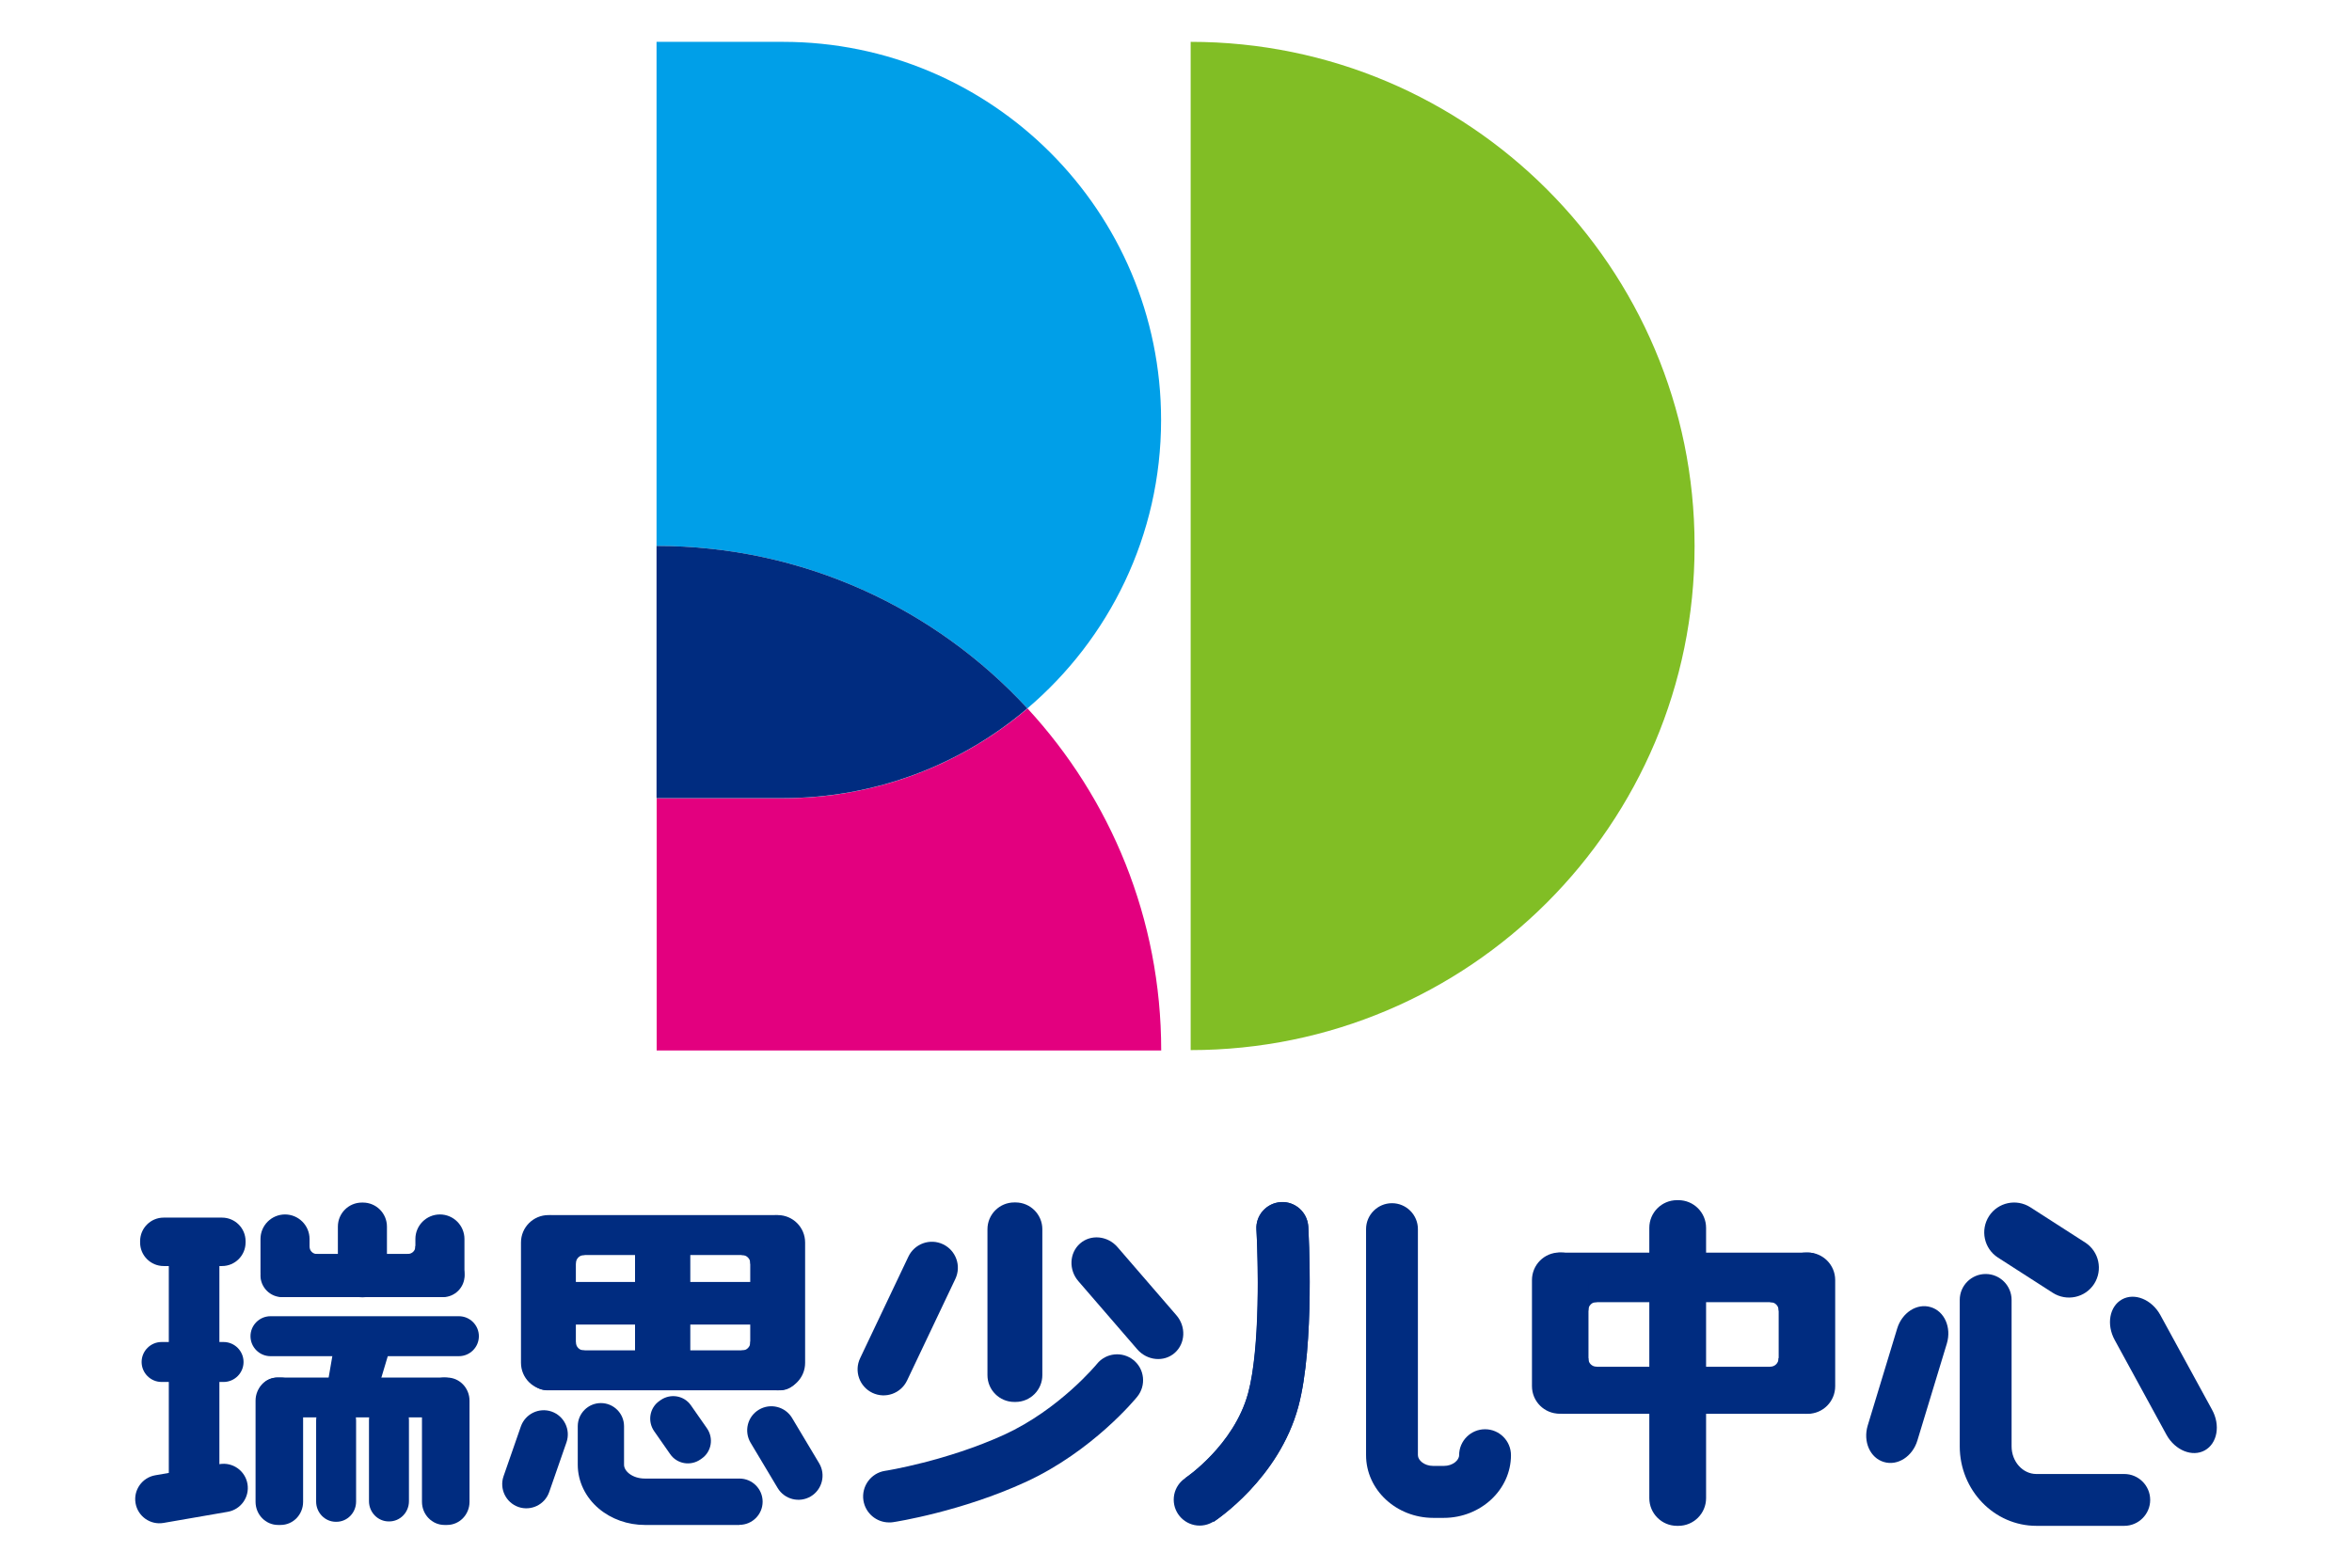 <?xml version="1.0" encoding="UTF-8"?>
<svg id="_图层_1" data-name="图层_1" xmlns="http://www.w3.org/2000/svg" viewBox="0 0 186 124">
  <defs>
    <style>
      .cls-1 {
        fill: #002c80;
      }

      .cls-2 {
        fill: #009fe8;
      }

      .cls-3 {
        fill: #81be25;
      }

      .cls-4 {
        fill: #e3007f;
      }
    </style>
  </defs>
  <path class="cls-3" d="M94.16,83.06h0V3.31c22.01,0,39.85,17.84,39.85,39.85v.05c0,22.01-17.84,39.85-39.85,39.85"/>
  <path class="cls-2" d="M61.91,3.31h-9.99v59.82-19.95c11.6,0,22.04,4.95,29.33,12.85,6.46-5.49,10.57-13.67,10.57-22.81,0-16.52-13.39-29.91-29.91-29.91"/>
  <path class="cls-4" d="M81.26,56.04c-5.22,4.43-11.97,7.1-19.34,7.1h-9.99v19.95h39.9c0-10.44-4.01-19.94-10.57-27.05"/>
  <path class="cls-1" d="M51.92,43.18v19.95h9.99c7.38,0,14.13-2.67,19.34-7.1-7.29-7.9-17.73-12.85-29.33-12.85"/>
  <rect class="cls-1" x="13.35" y="99.18" width="4" height="17.73"/>
  <path class="cls-1" d="M36.29,107.27h-14.9c-.87,0-1.58-.71-1.58-1.58s.71-1.58,1.58-1.58h14.9c.87,0,1.58.71,1.58,1.58s-.71,1.58-1.58,1.58"/>
  <path class="cls-1" d="M61.31,99.27h-17.7c-.87,0-1.58-.71-1.58-1.58s.71-1.58,1.58-1.58h17.7c.87,0,1.58.71,1.58,1.58s-.71,1.58-1.58,1.58"/>
  <path class="cls-1" d="M61.7,109.97h-18.42c-.87,0-1.58-.71-1.58-1.58s.71-1.58,1.58-1.58h18.42c.87,0,1.58.71,1.58,1.58s-.71,1.58-1.58,1.58"/>
  <path class="cls-1" d="M25,118.77v-6.41c0-.89.7-1.6,1.56-1.6h.04c.86,0,1.56.72,1.56,1.6v6.41c0,.89-.7,1.6-1.56,1.6h-.04c-.86,0-1.56-.72-1.56-1.6"/>
  <path class="cls-1" d="M29.18,118.74v-6.41c0-.89.7-1.6,1.56-1.6h.04c.86,0,1.56.72,1.56,1.6v6.41c0,.89-.7,1.6-1.56,1.6h-.04c-.86,0-1.56-.72-1.56-1.6"/>
  <path class="cls-1" d="M35.12,112.11h-13.2c-.87,0-1.58-.7-1.58-1.57,0-.87.71-1.58,1.58-1.58h13.2c.87,0,1.58.7,1.58,1.57,0,.87-.71,1.58-1.58,1.58"/>
  <path class="cls-1" d="M20.6,100.66v-2.66c0-1.07.87-1.94,1.94-1.94s1.94.87,1.94,1.94v2.66c0,1.07-.87,1.94-1.94,1.94s-1.94-.87-1.94-1.94"/>
  <path class="cls-1" d="M32.85,100.66v-2.66c0-1.07.87-1.94,1.94-1.94s1.94.87,1.94,1.94v2.66c0,1.07-.87,1.94-1.94,1.94s-1.94-.87-1.94-1.94"/>
  <path class="cls-1" d="M26.72,100.71v-3.69c0-1.05.85-1.9,1.9-1.9h.08c1.05,0,1.9.85,1.9,1.9v3.69c0,1.05-.85,1.9-1.9,1.9h-.08c-1.05,0-1.9-.85-1.9-1.9"/>
  <path class="cls-1" d="M33.37,118.79v-8c0-1.01.79-1.83,1.78-1.83h.2c.98,0,1.78.82,1.78,1.83v8c0,1.01-.79,1.83-1.78,1.83h-.2c-.98,0-1.78-.82-1.78-1.83"/>
  <path class="cls-1" d="M20.21,118.79v-8c0-1.01.79-1.83,1.78-1.83h.2c.98,0,1.78.82,1.78,1.83v8c0,1.01-.79,1.83-1.78,1.83h-.2c-.98,0-1.78-.82-1.78-1.83"/>
  <path class="cls-1" d="M35.03,102.6h-12.72c-.94,0-1.71-.77-1.71-1.71s.77-1.71,1.71-1.71h12.72c.94,0,1.71.77,1.71,1.71s-.77,1.71-1.71,1.71"/>
  <path class="cls-1" d="M17.68,109.31h-4.9c-.87,0-1.58-.71-1.58-1.58s.71-1.58,1.58-1.58h4.9c.87,0,1.58.71,1.58,1.58s-.71,1.58-1.58,1.58"/>
  <path class="cls-1" d="M75.55,101.16l-3.82,8.04c-.49,1.02-1.71,1.46-2.74.97-1.02-.49-1.46-1.71-.97-2.74l3.82-8.04c.49-1.02,1.71-1.46,2.74-.97,1.02.49,1.46,1.71.97,2.74"/>
  <path class="cls-1" d="M153.96,106.27l-2.33,7.67c-.38,1.26-1.56,2.03-2.65,1.7-1.09-.32-1.66-1.61-1.28-2.88l2.33-7.67c.38-1.26,1.56-2.03,2.65-1.7,1.09.32,1.66,1.61,1.28,2.88"/>
  <path class="cls-1" d="M170.84,104.01l4.09,7.49c.68,1.23.42,2.67-.57,3.22-.99.55-2.35,0-3.03-1.23l-4.09-7.49c-.68-1.23-.42-2.67.57-3.22.99-.55,2.35,0,3.03,1.23"/>
  <path class="cls-1" d="M88.38,98.65l4.64,5.37c.79.9.73,2.24-.12,2.99-.85.75-2.19.62-2.97-.29l-4.64-5.37c-.79-.9-.73-2.24.12-2.99.85-.75,2.19-.62,2.97.29"/>
  <path class="cls-1" d="M53,115.02l-1.27-1.82c-.54-.78-.36-1.85.42-2.39l.1-.07c.78-.54,1.85-.36,2.39.42l1.27,1.82c.54.78.36,1.85-.42,2.39l-.1.07c-.78.54-1.85.36-2.39-.42"/>
  <path class="cls-1" d="M18.01,119.58l-5.08.88c-1.04.18-2.03-.52-2.21-1.56-.18-1.04.52-2.03,1.56-2.21l5.08-.88c1.04-.18,2.03.52,2.21,1.56.18,1.04-.52,2.03-1.56,2.21"/>
  <path class="cls-1" d="M44.8,114.08l-1.37,3.94c-.35,1-1.44,1.52-2.43,1.18-1-.35-1.52-1.44-1.18-2.43l1.37-3.94c.35-1,1.44-1.52,2.43-1.18,1,.35,1.52,1.44,1.18,2.43"/>
  <path class="cls-1" d="M62.64,112.16l2.14,3.58c.54.91.24,2.08-.66,2.62-.91.54-2.08.24-2.62-.66l-2.14-3.58c-.54-.91-.25-2.08.66-2.62.91-.54,2.08-.24,2.62.66"/>
  <path class="cls-1" d="M160.56,95.49l4.34,2.79c1.1.71,1.41,2.17.71,3.27-.71,1.1-2.17,1.41-3.27.71l-4.34-2.79c-1.1-.71-1.41-2.17-.71-3.27.71-1.1,2.17-1.41,3.27-.71"/>
  <path class="cls-1" d="M17.56,100.14h-4.62c-1.02,0-1.86-.83-1.86-1.86v-.11c0-1.02.83-1.86,1.86-1.86h4.62c1.02,0,1.86.83,1.86,1.86v.11c0,1.02-.83,1.86-1.86,1.86"/>
  <path class="cls-1" d="M43.37,109.96h0c-1.2,0-2.17-.97-2.17-2.17v-9.51c0-1.2.97-2.17,2.17-2.17s2.17.97,2.17,2.17v9.51c0,1.2-.97,2.17-2.17,2.17"/>
  <path class="cls-1" d="M80.31,110.89h-.1c-1.17,0-2.12-.95-2.12-2.12v-11.54c0-1.17.95-2.12,2.12-2.12h.1c1.17,0,2.12.95,2.12,2.12v11.54c0,1.17-.95,2.12-2.12,2.12"/>
  <path class="cls-1" d="M61.5,109.97h0c-1.2,0-2.17-.97-2.17-2.17v-9.52c0-1.2.97-2.17,2.17-2.17s2.17.97,2.17,2.17v9.52c0,1.2-.97,2.17-2.17,2.17"/>
  <polygon class="cls-1" points="29.9 109.83 25.84 109.83 26.56 105.65 31.16 105.62 29.9 109.83"/>
  <rect class="cls-1" x="44.09" y="101.4" width="16.22" height="3.37"/>
  <rect class="cls-1" x="50.22" y="97.7" width="4.37" height="9.77"/>
  <path class="cls-1" d="M58.48,120.62h-7.48c-1.36,0-2.65-.46-3.64-1.29-1.06-.89-1.67-2.16-1.67-3.47v-3.05c0-1.01.82-1.83,1.83-1.83s1.83.82,1.83,1.83v3.05c0,.52.68,1.09,1.65,1.09h7.48c1.01,0,1.83.82,1.83,1.83s-.82,1.83-1.83,1.83"/>
  <path class="cls-1" d="M70.31,120.42c-1,0-1.87-.73-2.03-1.74-.17-1.12.6-2.17,1.71-2.34.05,0,4.88-.78,9.43-2.86,4.36-2,7.3-5.56,7.33-5.6.71-.88,2.01-1.01,2.89-.3.88.71,1.01,2.01.3,2.89-.14.18-3.55,4.32-8.8,6.74-5.08,2.34-10.29,3.16-10.51,3.19-.11.02-.21.02-.32.02"/>
  <path class="cls-1" d="M95.98,120.36l-2.24-3.44h0s3.85-2.58,4.97-6.72c1.15-4.25.66-12.86.65-12.94-.07-1.13.8-2.1,1.93-2.17,1.13-.07,2.1.8,2.17,1.93.02.38.53,9.37-.79,14.26-1.54,5.68-6.48,8.95-6.69,9.09"/>
  <path class="cls-1" d="M95.97,120.35l-2.24-3.44h0s3.85-2.58,4.97-6.72c.96-3.53.8-10.54.66-12.94-.07-1.13.8-2.1,1.93-2.17,1.13-.07,2.1.8,2.17,1.93.02.38.53,9.37-.79,14.26-1.54,5.68-6.48,8.95-6.69,9.09"/>
  <path class="cls-1" d="M114.19,120.06h-.84c-2.93,0-5.32-2.22-5.32-4.96v-17.88c0-1.13.92-2.05,2.05-2.05s2.05.92,2.05,2.05v17.88c0,.4.5.85,1.21.85h.84c.71,0,1.21-.45,1.21-.85,0-1.13.92-2.05,2.05-2.05s2.05.92,2.05,2.05c0,2.73-2.39,4.96-5.32,4.96"/>
  <path class="cls-1" d="M167.99,120.69h-6.95c-3.34,0-6.06-2.82-6.06-6.29v-11.58c0-1.13.92-2.05,2.05-2.05s2.05.92,2.05,2.05v11.58c0,1.21.88,2.19,1.96,2.19h6.95c1.13,0,2.05.92,2.05,2.05s-.92,2.05-2.05,2.05"/>
  <path class="cls-1" d="M45.54,99.93c0-.36.29-.66.66-.66s-1.16-1.35-1.16-.98-.29.66-.66.66,1.16,1.35,1.16.98"/>
  <path class="cls-1" d="M45.54,106.16c0-.36-2.14,1.29-1.77,1.29s.66.29.66.66,2.14-1.29,1.77-1.29-.66-.29-.66-.66"/>
  <path class="cls-1" d="M59.88,97.55c0-.36-1.56,1.72-1.2,1.72s.66.29.66.66,1.56-1.72,1.2-1.72-.66-.29-.66-.66"/>
  <path class="cls-1" d="M60.12,108.01c0-.36.29-.66.66-.66s-1.44-1.56-1.44-1.19-.29.66-.66.66,1.44,1.56,1.44,1.19"/>
  <path class="cls-1" d="M24.03,99.8c0,.32,1.35-.61,1.03-.61s-.58-.26-.58-.58-1.35.61-1.03.61.58.26.58.58"/>
  <path class="cls-1" d="M32.85,98.6c0,.32-.26.58-.58.58s.56,1.28.56.96.26-.58.58-.58-.56-1.28-.56-.96"/>
  <path class="cls-1" d="M142.43,103h-19.1c-.75,0-1.35-.61-1.35-1.35v-1.17c0-.77.63-1.4,1.4-1.4h19.63c.77,0,1.39.62,1.39,1.39v.57c0,1.08-.88,1.96-1.96,1.96"/>
  <path class="cls-1" d="M142.74,111.83h-19.1c-1.03,0-1.86-.83-1.86-1.86s.83-1.86,1.86-1.86h19.1c1.03,0,1.86.83,1.86,1.86s-.83,1.86-1.86,1.86"/>
  <path class="cls-1" d="M123.44,111.82h-.11c-1.2,0-2.18-.97-2.18-2.18v-8.39c0-1.2.97-2.18,2.18-2.18h.11c1.2,0,2.18.97,2.18,2.18v8.39c0,1.2-.97,2.18-2.18,2.18"/>
  <path class="cls-1" d="M142.95,111.83h-.11c-1.2,0-2.18-.97-2.18-2.18v-8.4c0-1.2.97-2.18,2.18-2.18h.11c1.2,0,2.18.97,2.18,2.18v8.4c0,1.2-.97,2.18-2.18,2.18"/>
  <path class="cls-1" d="M132.73,120.69h-.11c-1.21,0-2.19-.98-2.19-2.19v-21.38c0-1.21.98-2.19,2.19-2.19h.11c1.21,0,2.19.98,2.19,2.19v21.38c0,1.21-.98,2.19-2.19,2.19"/>
  <path class="cls-1" d="M124.82,102.02c0,.35-.29.64-.64.64s1.43,1.33,1.43.97.29-.64.64-.64-1.43-1.33-1.43-.97"/>
  <path class="cls-1" d="M125.18,109.08c0,.35,1.43-.98,1.07-.98s-.64-.29-.64-.64-1.43.98-1.07.98.64.29.64.64"/>
  <path class="cls-1" d="M140.66,103.64c0,.35,2.33-1.4,1.98-1.4s-.64-.29-.64-.64-2.33,1.4-1.98,1.4.64.29.64.64"/>
  <path class="cls-1" d="M140.65,107.46c0,.35-.29.64-.64.64s1.37,2.03,1.37,1.67.29-.64.64-.64-1.37-2.03-1.37-1.67"/>
  <path class="cls-1" d="M96.92,118.62c0,1.13-.92,2.05-2.05,2.05s-2.05-.92-2.05-2.05.92-2.05,2.05-2.05,2.05.92,2.05,2.05"/>
</svg>